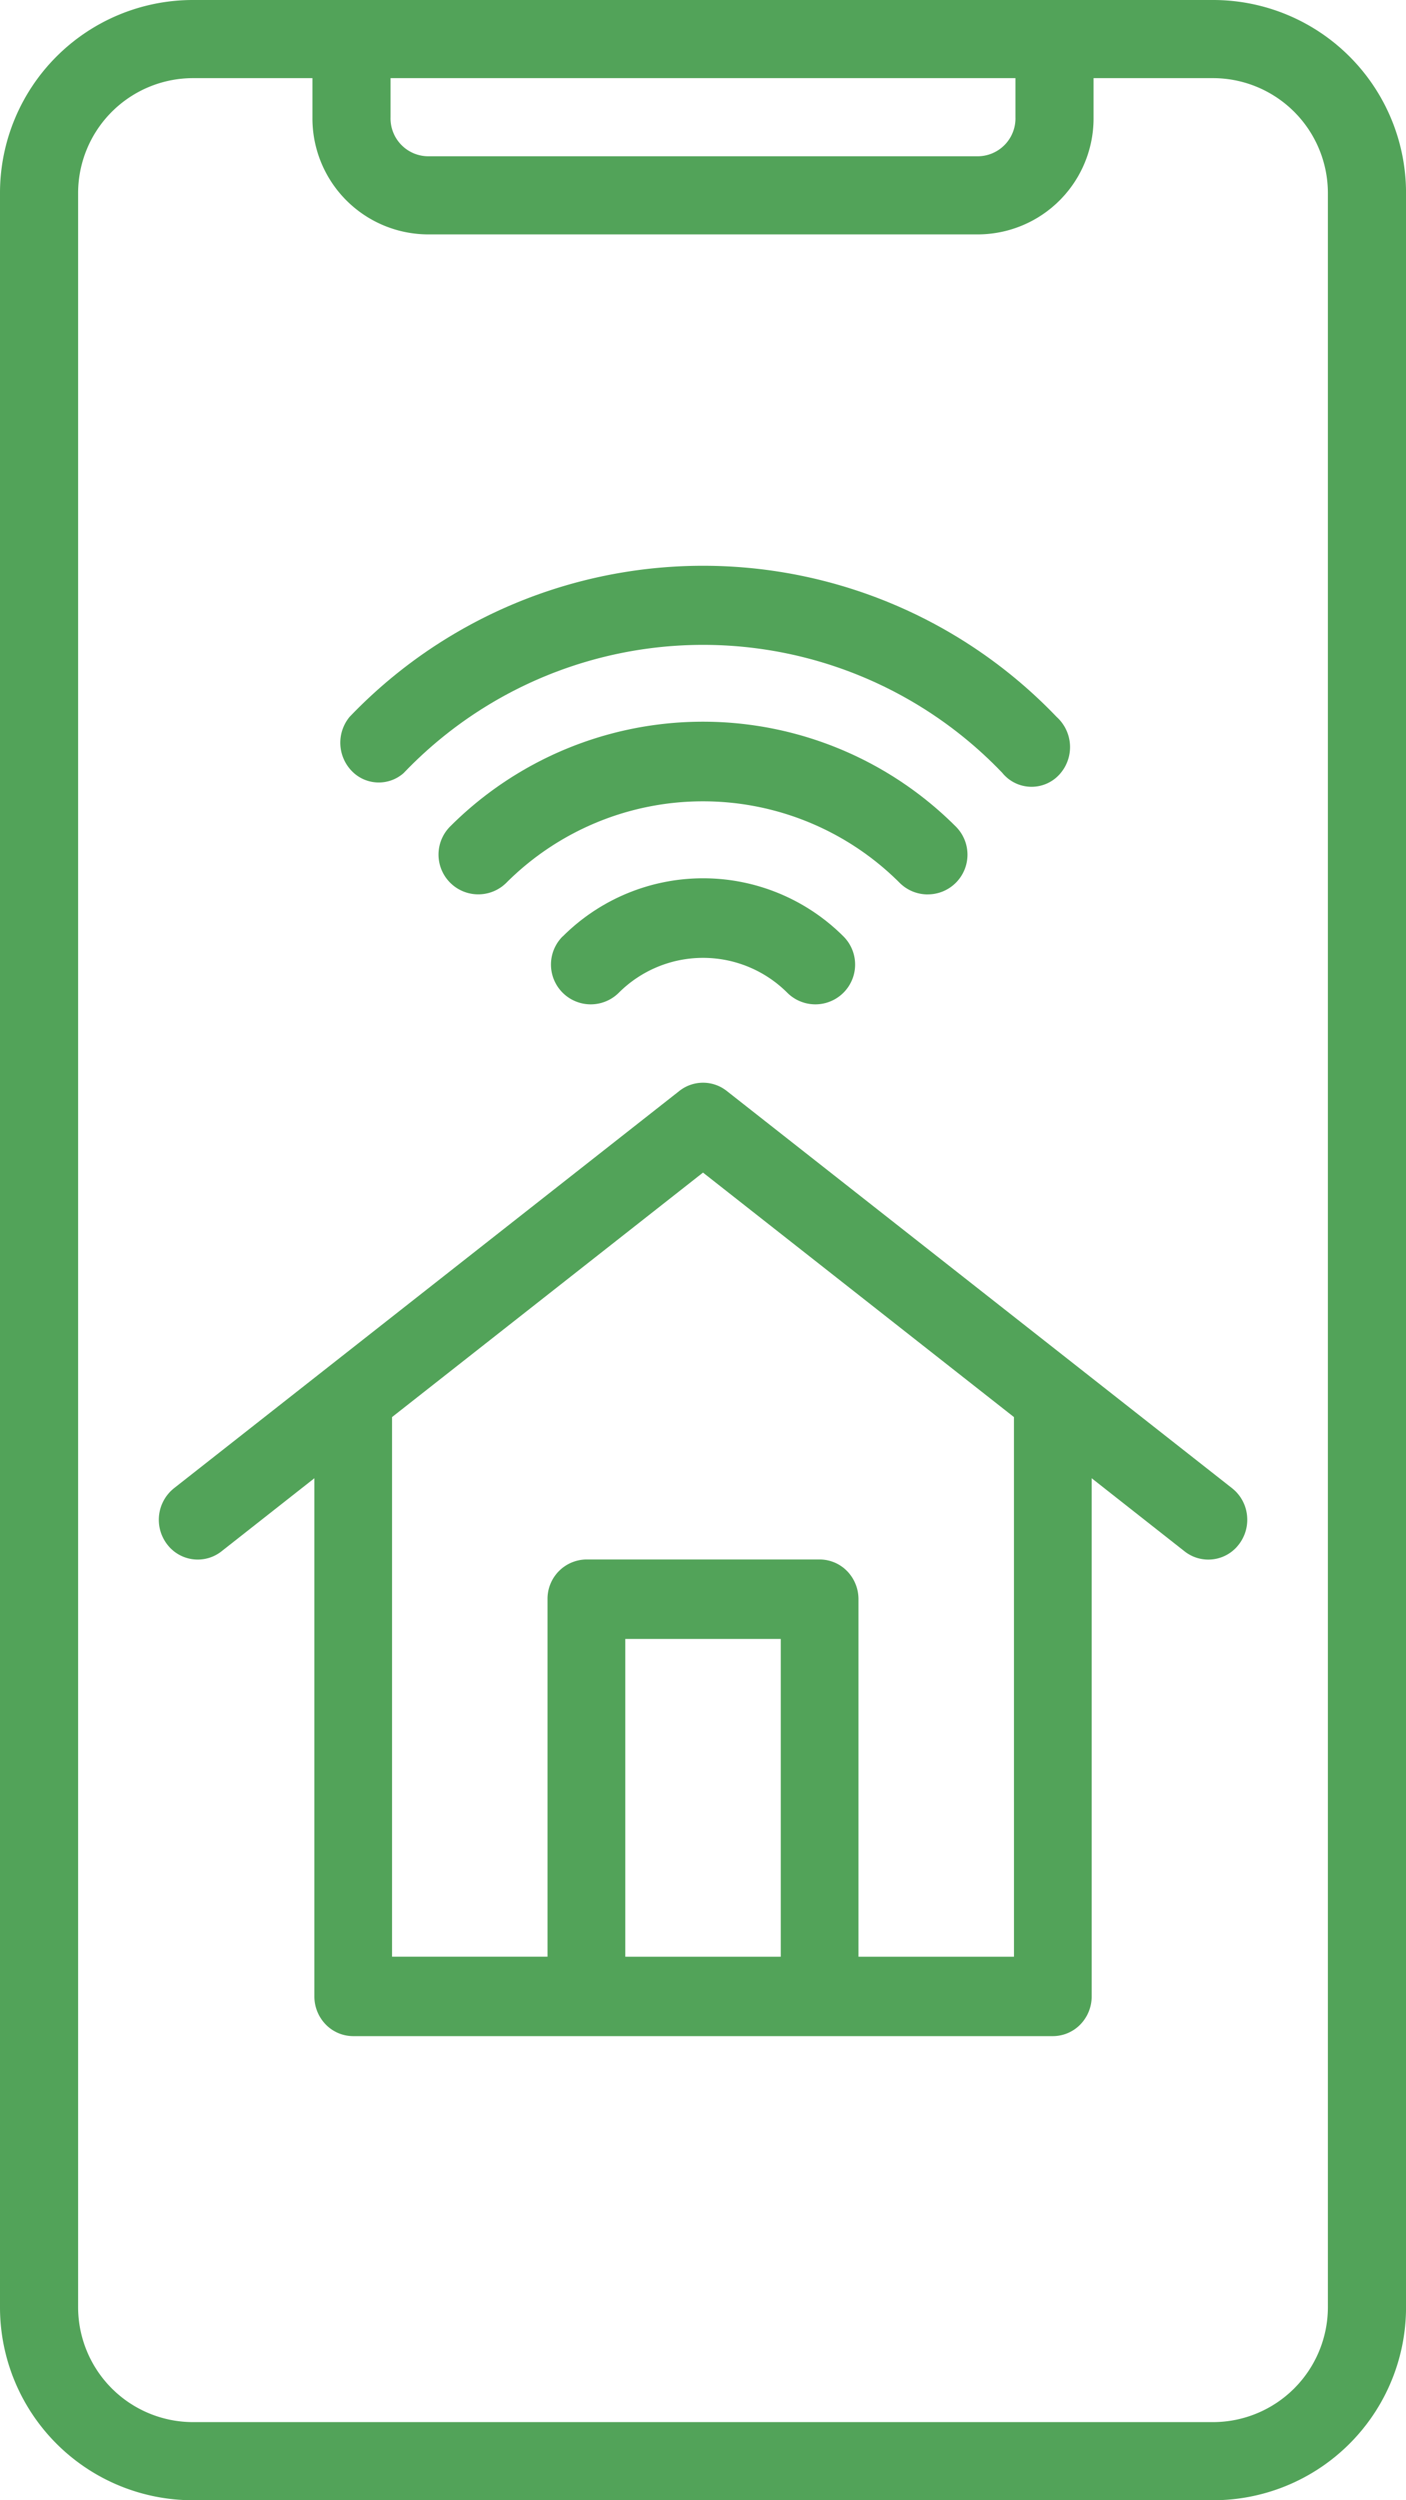 <svg xmlns="http://www.w3.org/2000/svg" width="45" height="80" viewBox="0 0 45 80">
  <g id="noun-iot-3915941" transform="translate(-192.5)">
    <path id="Path_4369" data-name="Path 4369" d="M307.392,167.376a1.271,1.271,0,0,0,.9-2.174,11.439,11.439,0,0,0-16.18,0,1.272,1.272,0,0,0,1.8,1.8,8.9,8.9,0,0,1,12.582,0,1.271,1.271,0,0,0,.9.375Z" transform="translate(-85.204 -138.758)" fill="#52a359"/>
    <path id="Path_4370" data-name="Path 4370" d="M316.876,198.749a1.271,1.271,0,1,0,1.8,1.8,3.814,3.814,0,0,1,5.389,0,1.271,1.271,0,1,0,1.8-1.8,6.354,6.354,0,0,0-8.985,0Z" transform="translate(-106.369 -168.786)" fill="#52a359"/>
    <path id="Path_4371" data-name="Path 4371" d="M269.518,133.546a13.245,13.245,0,0,1,19.157,0,1.206,1.206,0,0,0,1.806.072,1.3,1.3,0,0,0-.069-1.864,15.655,15.655,0,0,0-22.63,0,1.3,1.3,0,0,0,.065,1.725,1.2,1.2,0,0,0,1.671.067Z" transform="translate(-64.094 -108.815)" fill="#52a359"/>
    <path id="Path_4372" data-name="Path 4372" d="M261.836,257.947l-16.172-12.71a1.223,1.223,0,0,0-1.517,0l-16.172,12.71a1.292,1.292,0,0,0-.23,1.786,1.229,1.229,0,0,0,1.748.235l2.973-2.339v16.579a1.285,1.285,0,0,0,.364.9,1.231,1.231,0,0,0,.88.372H256.1a1.231,1.231,0,0,0,.88-.372,1.285,1.285,0,0,0,.364-.9V257.629l2.973,2.339a1.227,1.227,0,0,0,1.748-.235,1.291,1.291,0,0,0,.248-.941A1.275,1.275,0,0,0,261.836,257.947Zm-19.419,14.992V262.771h4.976v10.168Zm12.44,0H249.88V261.5a1.286,1.286,0,0,0-.364-.9,1.231,1.231,0,0,0-.88-.372h-7.464a1.258,1.258,0,0,0-1.244,1.271v11.439h-4.976V255.672l9.952-7.823,9.952,7.823Z" transform="translate(-29.904 -210.33)" fill="#52a359"/>
    <path id="Path_4373" data-name="Path 4373" d="M231.331,0H198.669A6.175,6.175,0,0,0,192.5,6.169V73.831A6.175,6.175,0,0,0,198.669,80h32.663a6.175,6.175,0,0,0,6.169-6.169V6.169A6.175,6.175,0,0,0,231.331,0ZM205,2.5h20V3.75A1.212,1.212,0,0,1,223.75,5h-17.5A1.212,1.212,0,0,1,205,3.75Zm30,71.331a3.681,3.681,0,0,1-3.669,3.669H198.669A3.681,3.681,0,0,1,195,73.831V6.169A3.681,3.681,0,0,1,198.669,2.5H202.5V3.75a3.712,3.712,0,0,0,3.75,3.75h17.5a3.712,3.712,0,0,0,3.75-3.75V2.5h3.831A3.681,3.681,0,0,1,235,6.169Z" transform="translate(0)" fill="#52a359"/>
  </g>
</svg>
